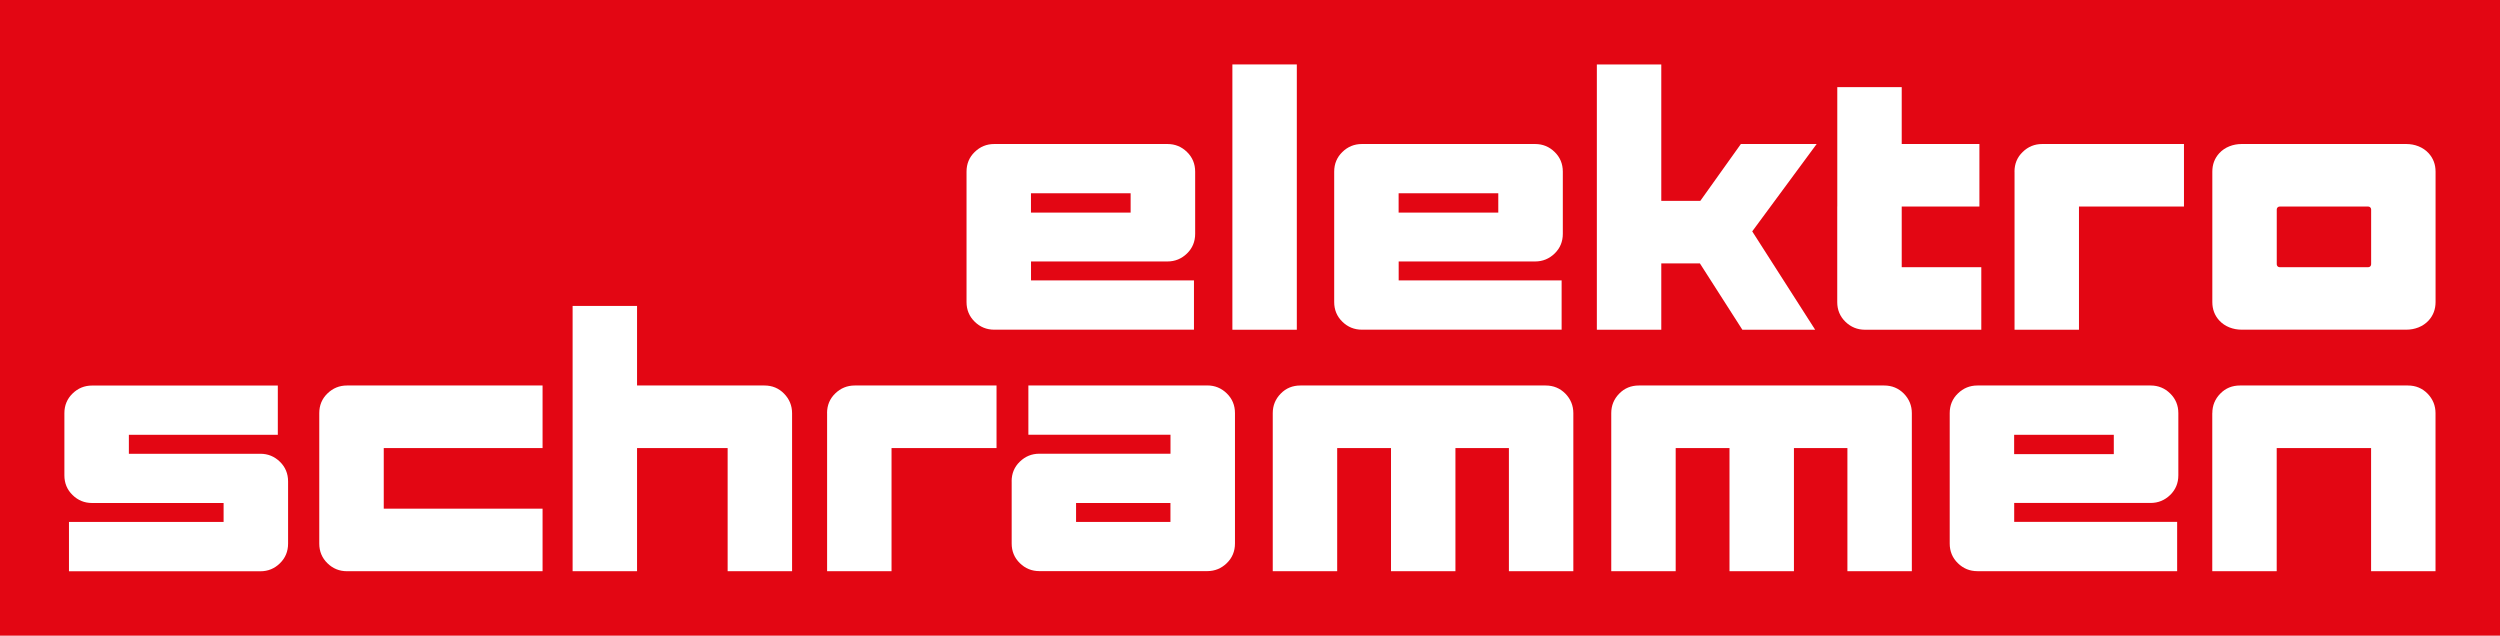<svg xmlns="http://www.w3.org/2000/svg" id="Ebene_1" data-name="Ebene 1" viewBox="0 0 501.69 127.56"><defs><style>      .cls-1 {        fill: #fff;      }      .cls-2 {        fill: #e30613;      }    </style></defs><rect class="cls-2" width="501.69" height="127.56"></rect><g><path class="cls-1" d="M226.89,38.79h-20v3.88h20v-3.88ZM193.96,34.45c0-1.57.54-2.89,1.64-3.95,1.09-1.06,2.39-1.6,3.92-1.6h34.76c1.52,0,2.83.53,3.92,1.6,1.09,1.06,1.64,2.38,1.64,3.95v12.47c0,1.57-.55,2.89-1.64,3.95-1.09,1.06-2.4,1.6-3.92,1.6h-27.38v3.8h32.7v9.89h-40.08c-1.52,0-2.83-.53-3.92-1.6-1.09-1.06-1.64-2.38-1.64-3.95v-26.16Z"></path><rect class="cls-1" x="247.31" y="12.93" width="12.93" height="53.24"></rect><path class="cls-1" d="M300.67,38.79h-20v3.88h20v-3.88ZM267.74,34.45c0-1.57.55-2.89,1.64-3.95,1.09-1.06,2.39-1.6,3.92-1.6h34.76c1.52,0,2.83.53,3.92,1.6,1.09,1.06,1.64,2.38,1.64,3.95v12.47c0,1.57-.55,2.89-1.64,3.95-1.09,1.06-2.4,1.6-3.92,1.6h-27.38v3.8h32.7v9.89h-40.08c-1.52,0-2.83-.53-3.92-1.6-1.09-1.06-1.64-2.38-1.64-3.95v-26.16Z"></path><polygon class="cls-1" points="320.45 12.93 333.38 12.93 333.38 40.31 341.21 40.31 349.35 28.9 364.56 28.9 351.63 46.43 364.26 66.17 349.65 66.17 341.13 52.86 333.38 52.86 333.38 66.17 320.45 66.17 320.45 12.93"></polygon><path class="cls-1" d="M368.69,41.45v19.17c0,1.57.55,2.89,1.64,3.95,1.09,1.06,2.4,1.6,3.92,1.6h23.35v-12.55h-15.97v-12.17h15.59v-12.55h-15.59v-11.41h-12.93v23.96Z"></path><path class="cls-1" d="M404.26,34.45c0-1.57.54-2.89,1.64-3.95,1.09-1.06,2.39-1.6,3.92-1.6h28.45v12.55h-21.07v24.72h-12.93v-31.72Z"></path><path class="cls-1" d="M475.83,53.04v-11.01c0-.32-.26-.58-.58-.58h-17.78c-.32,0-.58.26-.58.58v11.01c0,.32.26.58.58.58h17.78c.32,0,.58-.26.58-.58M443.96,34.45c0-1.45.46-2.68,1.39-3.7,1.13-1.24,2.81-1.85,4.49-1.85h33.05c1.68,0,3.35.61,4.48,1.85.93,1.02,1.39,2.26,1.39,3.7v26.16c0,1.45-.47,2.69-1.39,3.7-1.13,1.24-2.8,1.85-4.48,1.85h-33.05c-1.68,0-3.36-.61-4.49-1.85-.93-1.02-1.39-2.25-1.39-3.7v-26.16Z"></path><path class="cls-1" d="M13.84,104.74h31.03v-3.8h-26.39c-1.52,0-2.83-.53-3.92-1.6-1.09-1.06-1.64-2.38-1.64-3.95v-12.47c0-1.57.55-2.89,1.64-3.95,1.09-1.06,2.39-1.6,3.92-1.6h37.27v9.89h-29.89v3.8h26.39c1.52,0,2.82.53,3.92,1.6,1.09,1.06,1.64,2.38,1.64,3.95v12.48c0,1.57-.55,2.89-1.64,3.95-1.09,1.07-2.4,1.6-3.92,1.6H13.84v-9.89Z"></path><path class="cls-1" d="M64.07,82.91c0-1.57.54-2.89,1.64-3.95,1.09-1.06,2.39-1.6,3.92-1.6h39.25v12.55h-31.87v12.17h31.87v12.55h-39.25c-1.52,0-2.83-.53-3.92-1.6-1.09-1.06-1.64-2.38-1.64-3.95v-26.16Z"></path><path class="cls-1" d="M114.91,61.39h12.93v15.97h25.56c1.57,0,2.89.55,3.95,1.64,1.06,1.09,1.6,2.4,1.6,3.92v31.71h-12.93v-24.72h-18.18v24.72h-12.93v-53.24Z"></path><path class="cls-1" d="M165.97,82.91c0-1.57.54-2.89,1.64-3.95,1.09-1.06,2.39-1.6,3.92-1.6h28.45v12.55h-21.07v24.72h-12.93v-31.72Z"></path><path class="cls-1" d="M234.88,100.94h-18.94v3.8h18.94v-3.8ZM203.01,96.6c0-1.57.54-2.89,1.64-3.95,1.09-1.06,2.39-1.6,3.92-1.6h26.32v-3.81h-28.52v-9.89h35.9c1.52,0,2.83.53,3.92,1.6,1.09,1.06,1.64,2.38,1.64,3.95v26.16c0,1.57-.55,2.89-1.64,3.95s-2.4,1.6-3.92,1.6h-33.69c-1.52,0-2.83-.53-3.92-1.6-1.09-1.06-1.64-2.38-1.64-3.95v-12.47Z"></path><path class="cls-1" d="M255.41,82.91c0-1.52.53-2.83,1.6-3.92,1.06-1.09,2.38-1.63,3.95-1.63h49.21c1.57,0,2.89.55,3.96,1.63,1.06,1.09,1.6,2.4,1.6,3.92v31.72h-12.93v-24.72h-10.73v24.72h-12.93v-24.72h-10.8v24.72h-12.93v-31.72Z"></path><path class="cls-1" d="M323.34,82.91c0-1.52.53-2.83,1.6-3.92,1.06-1.09,2.38-1.63,3.95-1.63h49.21c1.57,0,2.89.55,3.96,1.63,1.06,1.09,1.6,2.4,1.6,3.92v31.72h-12.93v-24.72h-10.73v24.72h-12.93v-24.72h-10.8v24.72h-12.93v-31.72Z"></path><path class="cls-1" d="M424.19,87.25h-20v3.88h20v-3.88ZM391.26,82.91c0-1.57.54-2.89,1.64-3.95,1.09-1.06,2.39-1.6,3.92-1.6h34.76c1.52,0,2.83.53,3.92,1.6s1.64,2.38,1.64,3.95v12.47c0,1.57-.55,2.89-1.64,3.95s-2.4,1.6-3.92,1.6h-27.38v3.8h32.7v9.89h-40.08c-1.52,0-2.83-.53-3.92-1.6-1.09-1.06-1.64-2.38-1.64-3.95v-26.16Z"></path><path class="cls-1" d="M443.96,82.91c0-1.52.53-2.83,1.6-3.92,1.06-1.09,2.38-1.63,3.95-1.63h33.69c1.57,0,2.89.55,3.95,1.63,1.06,1.09,1.6,2.4,1.6,3.92v31.72h-12.93v-24.72h-18.94v24.72h-12.93v-31.72Z"></path></g></svg>